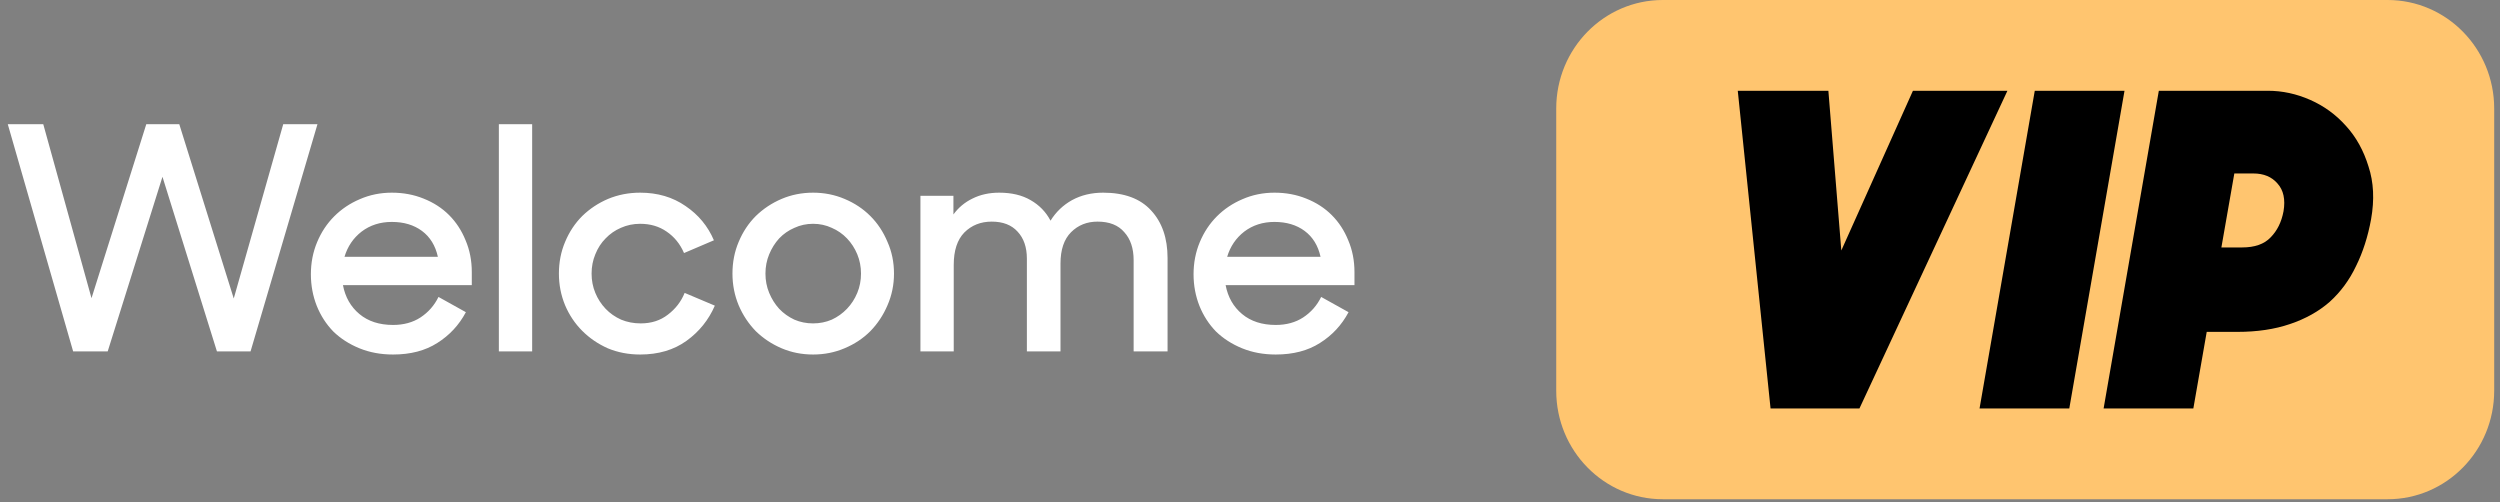 <svg width="249" height="50" viewBox="0 0 249 50" fill="none" xmlns="http://www.w3.org/2000/svg">
<rect x="0" y="0" width="249" height="50" fill="#808080" stroke="none"/>
<path d="M0.775 12.37H4.309L9.114 29.699L14.57 12.37H17.856L23.281 29.73L28.21 12.37H31.62L24.955 35H21.607L16.182 17.609L10.726 35H7.285L0.775 12.37ZM39.148 35.31C37.929 35.31 36.813 35.103 35.8 34.69C34.788 34.277 33.919 33.719 33.196 33.016C32.493 32.293 31.946 31.445 31.553 30.474C31.16 29.482 30.964 28.428 30.964 27.312C30.964 26.175 31.171 25.111 31.584 24.119C31.997 23.127 32.566 22.269 33.289 21.546C34.013 20.823 34.86 20.254 35.831 19.841C36.823 19.407 37.888 19.19 39.024 19.19C40.161 19.19 41.215 19.386 42.186 19.779C43.178 20.172 44.026 20.719 44.728 21.422C45.431 22.125 45.978 22.962 46.371 23.933C46.785 24.904 46.991 25.958 46.991 27.095V28.397H34.157C34.385 29.596 34.932 30.557 35.8 31.28C36.668 32.003 37.784 32.365 39.148 32.365C40.202 32.365 41.111 32.117 41.876 31.621C42.661 31.104 43.261 30.422 43.674 29.575L46.402 31.094C45.72 32.375 44.77 33.398 43.55 34.163C42.352 34.928 40.884 35.31 39.148 35.31ZM39.024 22.104C37.867 22.104 36.864 22.424 36.017 23.065C35.191 23.706 34.622 24.543 34.312 25.576H43.612C43.364 24.46 42.837 23.602 42.031 23.003C41.225 22.404 40.223 22.104 39.024 22.104ZM49.686 12.37H53.003V35H49.686V12.37ZM63.758 35.31C62.601 35.31 61.526 35.103 60.534 34.69C59.563 34.256 58.716 33.677 57.992 32.954C57.269 32.231 56.701 31.383 56.287 30.412C55.874 29.42 55.667 28.366 55.667 27.25C55.667 26.113 55.874 25.059 56.287 24.088C56.701 23.096 57.269 22.238 57.992 21.515C58.736 20.792 59.594 20.223 60.565 19.81C61.557 19.397 62.622 19.19 63.758 19.19C65.494 19.19 67.003 19.634 68.284 20.523C69.566 21.391 70.506 22.528 71.105 23.933L68.129 25.204C67.737 24.295 67.158 23.582 66.393 23.065C65.649 22.548 64.771 22.29 63.758 22.29C63.076 22.29 62.436 22.424 61.836 22.693C61.258 22.941 60.751 23.292 60.317 23.747C59.883 24.181 59.542 24.708 59.294 25.328C59.046 25.927 58.922 26.568 58.922 27.25C58.922 27.932 59.046 28.573 59.294 29.172C59.542 29.771 59.883 30.298 60.317 30.753C60.751 31.208 61.268 31.569 61.867 31.838C62.467 32.086 63.118 32.21 63.82 32.21C64.874 32.21 65.773 31.921 66.517 31.342C67.282 30.763 67.84 30.04 68.191 29.172L71.198 30.443C70.578 31.869 69.638 33.037 68.377 33.946C67.117 34.855 65.577 35.31 63.758 35.31ZM80.982 35.31C79.866 35.31 78.823 35.103 77.851 34.69C76.88 34.277 76.022 33.708 75.278 32.985C74.555 32.241 73.987 31.383 73.573 30.412C73.16 29.42 72.953 28.366 72.953 27.25C72.953 26.113 73.16 25.059 73.573 24.088C73.987 23.096 74.555 22.238 75.278 21.515C76.022 20.792 76.88 20.223 77.851 19.81C78.823 19.397 79.866 19.19 80.982 19.19C82.098 19.19 83.142 19.397 84.113 19.81C85.105 20.223 85.963 20.792 86.686 21.515C87.41 22.238 87.978 23.096 88.391 24.088C88.825 25.059 89.042 26.113 89.042 27.25C89.042 28.366 88.825 29.42 88.391 30.412C87.978 31.383 87.41 32.241 86.686 32.985C85.963 33.708 85.105 34.277 84.113 34.69C83.142 35.103 82.098 35.31 80.982 35.31ZM80.982 32.21C81.644 32.21 82.264 32.086 82.842 31.838C83.421 31.569 83.927 31.208 84.361 30.753C84.795 30.298 85.136 29.771 85.384 29.172C85.632 28.573 85.756 27.932 85.756 27.25C85.756 26.568 85.632 25.927 85.384 25.328C85.136 24.729 84.795 24.202 84.361 23.747C83.927 23.292 83.421 22.941 82.842 22.693C82.264 22.424 81.644 22.29 80.982 22.29C80.321 22.29 79.701 22.424 79.122 22.693C78.544 22.941 78.037 23.292 77.603 23.747C77.19 24.202 76.859 24.729 76.611 25.328C76.363 25.927 76.239 26.568 76.239 27.25C76.239 27.932 76.363 28.573 76.611 29.172C76.859 29.771 77.19 30.298 77.603 30.753C78.037 31.208 78.544 31.569 79.122 31.838C79.701 32.086 80.321 32.21 80.982 32.21ZM91.675 19.5H94.961V21.36C95.457 20.678 96.087 20.151 96.852 19.779C97.637 19.386 98.526 19.19 99.518 19.19C100.758 19.19 101.801 19.438 102.649 19.934C103.517 20.43 104.178 21.112 104.633 21.98C105.17 21.112 105.883 20.43 106.772 19.934C107.681 19.438 108.714 19.19 109.872 19.19C111.98 19.19 113.571 19.779 114.646 20.957C115.741 22.135 116.289 23.716 116.289 25.7V35H112.91V25.917C112.91 24.739 112.6 23.809 111.98 23.127C111.38 22.424 110.492 22.073 109.314 22.073C108.26 22.073 107.381 22.424 106.679 23.127C105.976 23.83 105.625 24.873 105.625 26.258V35H102.277V25.762C102.277 24.625 101.967 23.726 101.347 23.065C100.747 22.404 99.89 22.073 98.774 22.073C97.678 22.073 96.769 22.435 96.046 23.158C95.343 23.881 94.992 24.956 94.992 26.382V35H91.675V19.5ZM127.062 35.31C125.843 35.31 124.727 35.103 123.714 34.69C122.702 34.277 121.834 33.719 121.11 33.016C120.408 32.293 119.86 31.445 119.467 30.474C119.075 29.482 118.878 28.428 118.878 27.312C118.878 26.175 119.085 25.111 119.498 24.119C119.912 23.127 120.48 22.269 121.203 21.546C121.927 20.823 122.774 20.254 123.745 19.841C124.737 19.407 125.802 19.19 126.938 19.19C128.075 19.19 129.129 19.386 130.1 19.779C131.092 20.172 131.94 20.719 132.642 21.422C133.345 22.125 133.893 22.962 134.285 23.933C134.699 24.904 134.905 25.958 134.905 27.095V28.397H122.071C122.299 29.596 122.846 30.557 123.714 31.28C124.582 32.003 125.698 32.365 127.062 32.365C128.116 32.365 129.026 32.117 129.79 31.621C130.576 31.104 131.175 30.422 131.588 29.575L134.316 31.094C133.634 32.375 132.684 33.398 131.464 34.163C130.266 34.928 128.798 35.31 127.062 35.31ZM126.938 22.104C125.781 22.104 124.779 22.424 123.931 23.065C123.105 23.706 122.536 24.543 122.226 25.576H131.526C131.278 24.46 130.751 23.602 129.945 23.003C129.139 22.404 128.137 22.104 126.938 22.104Z" fill="white"/>
<path d="M155 10.81C155 4.84 159.753 0 165.616 0H237.806C243.669 0 248.422 4.84 248.422 10.81V38.915C248.422 44.885 243.669 49.724 237.806 49.724H165.616C159.753 49.724 155 44.885 155 38.915V10.81Z" fill="#FFC56F"/>
<path d="M176.347 40.684L173.082 9.041H182.106L183.395 24.949L190.528 9.041H199.939L185.2 40.684H176.347Z" fill="black"/>
<path d="M202.663 9.041H211.601L206.101 40.684H197.163L202.663 9.041Z" fill="black"/>
<path d="M215.019 9.041H225.891C227.323 9.041 228.727 9.344 230.102 9.951C231.477 10.558 232.666 11.425 233.669 12.552C234.671 13.65 235.416 14.994 235.903 16.583C236.419 18.143 236.505 19.892 236.161 21.828C235.846 23.562 235.345 25.122 234.657 26.509C233.998 27.896 233.124 29.081 232.036 30.064C230.947 31.017 229.629 31.754 228.082 32.274C226.564 32.795 224.817 33.055 222.84 33.055H219.789L218.457 40.684H209.519L215.019 9.041ZM222.539 17.277L221.25 24.645H223.313C224.573 24.645 225.518 24.313 226.149 23.648C226.808 22.984 227.237 22.117 227.438 21.048C227.638 19.863 227.438 18.938 226.836 18.274C226.263 17.609 225.461 17.277 224.43 17.277H222.539Z" fill="black"/>
</svg>
